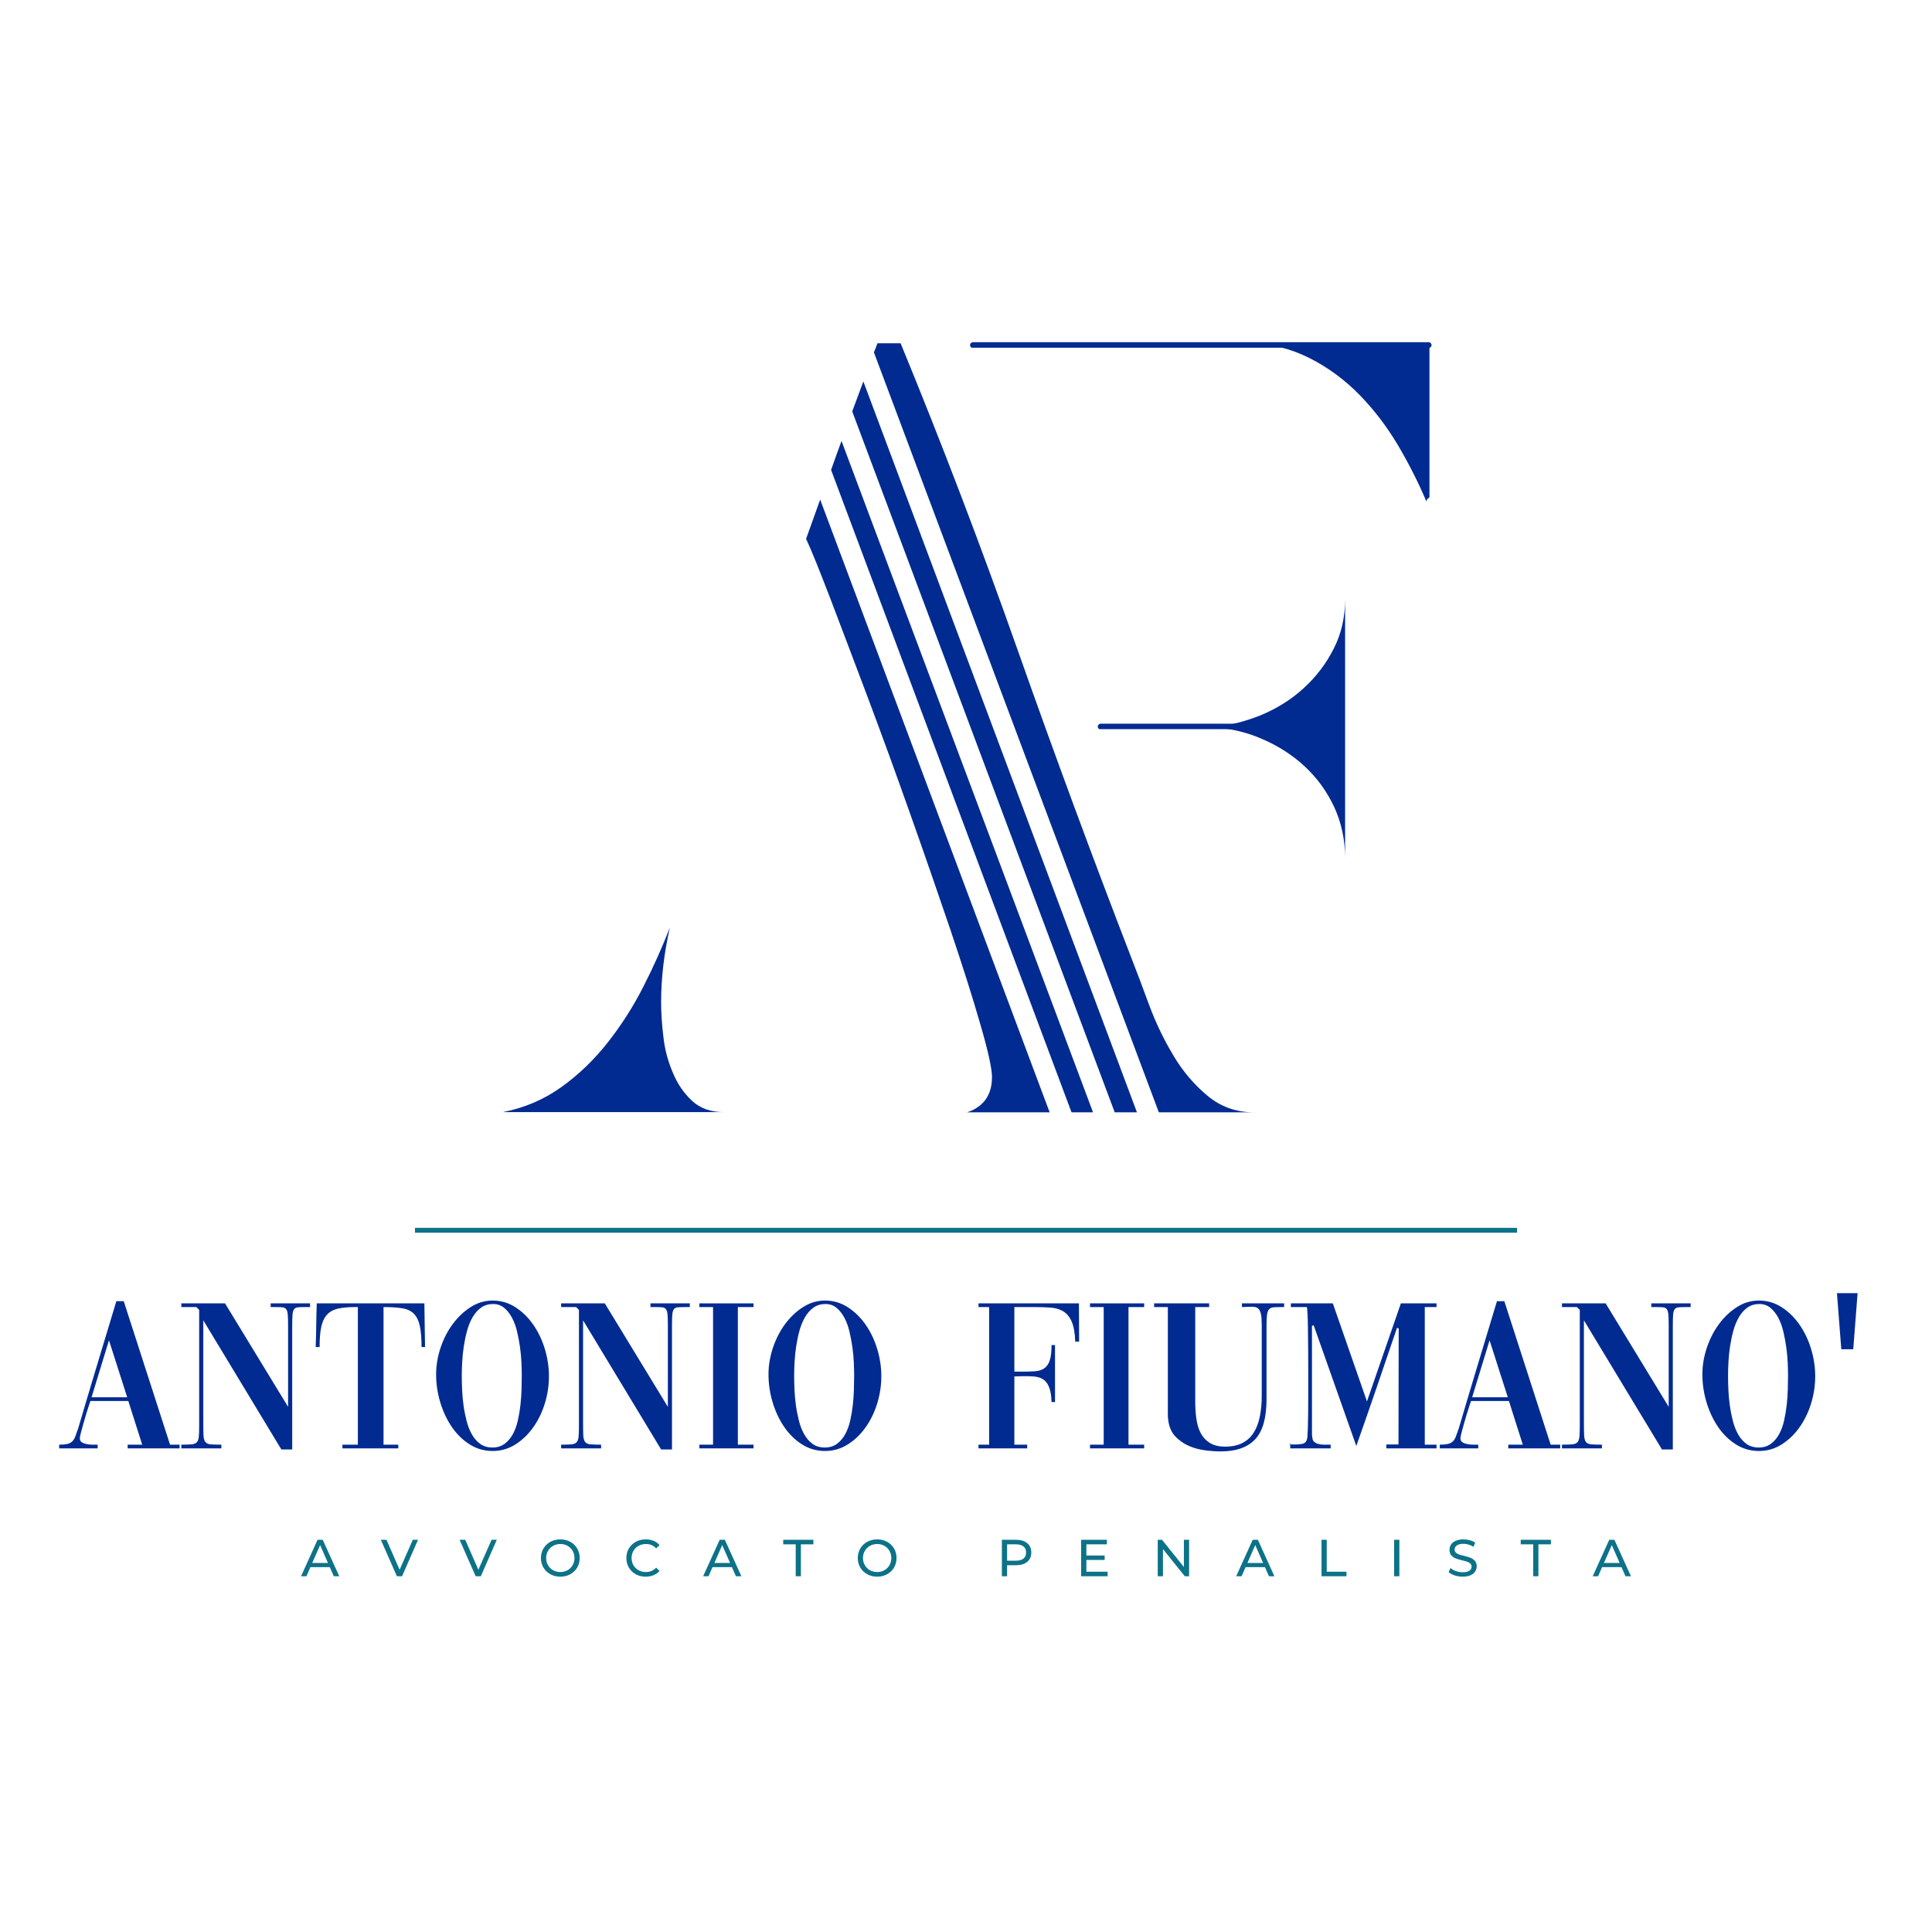 <svg xmlns="http://www.w3.org/2000/svg" xmlns:xlink="http://www.w3.org/1999/xlink" width="2000" zoomAndPan="magnify" viewBox="0 0 1500 1500" height="2000" preserveAspectRatio="xMidYMid meet" version="1.0"><defs><g/><clipPath id="f2d2b32a03"><path d="M 390.379 266 L 1109.828 266 L 1109.828 864 L 390.379 864 Z M 390.379 266 " clip-rule="nonzero"/></clipPath><clipPath id="c297fa2d6d"><path d="M 753.156 265.676 L 1111.742 265.676 L 1111.742 270 L 753.156 270 Z M 753.156 265.676 " clip-rule="nonzero"/></clipPath><clipPath id="4a6057f234"><path d="M 755.434 265.676 L 1109.164 265.676 C 1110.422 265.676 1111.441 266.695 1111.441 267.953 C 1111.441 269.207 1110.422 270.227 1109.164 270.227 L 755.434 270.227 C 754.176 270.227 753.156 269.207 753.156 267.953 C 753.156 266.695 754.176 265.676 755.434 265.676 " clip-rule="nonzero"/></clipPath><clipPath id="6c46af1ea7"><path d="M 852.324 561.871 L 1038.445 561.871 L 1038.445 566.992 L 852.324 566.992 Z M 852.324 561.871 " clip-rule="nonzero"/></clipPath><clipPath id="84d1d1aa1f"><path d="M 854.602 561.871 L 1035.832 561.871 C 1037.09 561.871 1038.109 562.891 1038.109 564.148 C 1038.109 565.402 1037.09 566.422 1035.832 566.422 L 854.602 566.422 C 853.344 566.422 852.324 565.402 852.324 564.148 C 852.324 562.891 853.344 561.871 854.602 561.871 " clip-rule="nonzero"/></clipPath></defs><path stroke-linecap="butt" transform="matrix(0.75, -0, 0, 0.75, 322.189, 953.298)" fill="none" stroke-linejoin="miter" d="M -0.002 2.499 L 1140.831 2.499 " stroke="#0c7288" stroke-width="5" stroke-opacity="1" stroke-miterlimit="4"/><g fill="#012b91" fill-opacity="1"><g transform="translate(46.787, 1124.512)"><g><path d="M -0.844 -2.875 C 1.633 -2.875 3.66 -3.039 5.234 -3.375 C 6.805 -3.707 8.098 -4.32 9.109 -5.219 C 10.129 -6.125 10.973 -7.445 11.641 -9.188 C 12.316 -10.938 13.109 -13.16 14.016 -15.859 C 18.848 -32.285 23.738 -48.688 28.688 -65.062 C 33.645 -81.438 38.598 -97.836 43.547 -114.266 L 49.281 -114.266 L 85.234 -2.875 L 92.656 -2.875 L 92.656 0 L 52.328 0 L 52.328 -2.875 L 63.625 -2.875 L 52.828 -36.797 L 23.453 -36.797 L 22.281 -33.422 C 21.719 -31.734 21.039 -29.594 20.25 -27 C 19.469 -24.414 18.707 -21.828 17.969 -19.234 C 17.238 -16.648 16.594 -14.289 16.031 -12.156 C 15.469 -10.02 15.188 -8.555 15.188 -7.766 C 15.188 -6.41 15.719 -5.395 16.781 -4.719 C 17.852 -4.051 19.117 -3.578 20.578 -3.297 C 22.047 -3.016 23.539 -2.875 25.062 -2.875 C 26.582 -2.875 27.789 -2.875 28.688 -2.875 L 29.031 -2.875 L 29.031 0 L -0.844 0 Z M 24.297 -39.656 L 51.984 -39.656 L 37.812 -83.891 Z M 24.297 -39.656 "/></g></g></g><g fill="#012b91" fill-opacity="1"><g transform="translate(137.251, 1124.512)"><g><path d="M 3.547 -2.875 C 6.922 -2.875 9.562 -2.957 11.469 -3.125 C 13.383 -3.289 14.766 -3.852 15.609 -4.812 C 16.453 -5.77 16.957 -7.234 17.125 -9.203 C 17.301 -11.172 17.391 -14.008 17.391 -17.719 L 17.391 -107.516 L 15.188 -109.703 L 3.547 -109.703 L 3.547 -112.578 L 37.469 -112.578 L 86.422 -32.234 L 86.422 -95.703 C 86.422 -99.297 86.332 -102.051 86.156 -103.969 C 85.988 -105.883 85.566 -107.266 84.891 -108.109 C 84.223 -108.953 83.238 -109.426 81.938 -109.531 C 80.645 -109.645 78.875 -109.703 76.625 -109.703 L 72.906 -109.703 L 72.906 -112.578 L 103.469 -112.578 L 103.469 -109.703 L 99.578 -109.703 C 97.328 -109.703 95.523 -109.645 94.172 -109.531 C 92.828 -109.426 91.816 -108.953 91.141 -108.109 C 90.461 -107.266 90.039 -105.883 89.875 -103.969 C 89.707 -102.051 89.625 -99.297 89.625 -95.703 L 89.625 0.844 L 81.188 0.844 L 20.594 -99.406 L 20.594 -20.594 C 20.594 -16.094 20.645 -12.629 20.75 -10.203 C 20.863 -7.785 21.344 -6.039 22.188 -4.969 C 23.031 -3.906 24.41 -3.289 26.328 -3.125 C 28.242 -2.957 31 -2.875 34.594 -2.875 L 34.594 0 L 3.547 0 Z M 3.547 -2.875 "/></g></g></g><g fill="#012b91" fill-opacity="1"><g transform="translate(242.905, 1124.512)"><g><path d="M 34.938 -109.703 L 32.578 -109.703 C 27.172 -109.703 22.723 -109.281 19.234 -108.438 C 15.754 -107.594 12.973 -106.016 10.891 -103.703 C 8.805 -101.398 7.344 -98.25 6.5 -94.25 C 5.656 -90.258 5.234 -85.062 5.234 -78.656 L 2.188 -78.656 C 2.414 -84.5 2.555 -90.176 2.609 -95.688 C 2.672 -101.207 2.812 -106.836 3.031 -112.578 L 86.578 -112.578 C 86.691 -106.836 86.773 -101.207 86.828 -95.688 C 86.891 -90.176 86.977 -84.5 87.094 -78.656 L 84.391 -78.656 C 84.391 -85.52 83.938 -91.004 83.031 -95.109 C 82.133 -99.211 80.586 -102.359 78.391 -104.547 C 76.203 -106.742 73.223 -108.148 69.453 -108.766 C 65.68 -109.391 60.816 -109.703 54.859 -109.703 L 54.859 -2.875 L 66.328 -2.875 L 66.328 0 L 22.953 0 L 22.953 -2.875 L 34.938 -2.875 Z M 34.938 -109.703 "/></g></g></g><g fill="#012b91" fill-opacity="1"><g transform="translate(331.682, 1124.512)"><g><path d="M 50.797 -114.766 C 57.211 -114.766 63.094 -113.047 68.438 -109.609 C 73.781 -106.18 78.395 -101.68 82.281 -96.109 C 86.164 -90.547 89.176 -84.25 91.312 -77.219 C 93.445 -70.188 94.516 -63.125 94.516 -56.031 C 94.516 -48.832 93.445 -41.77 91.312 -34.844 C 89.176 -27.926 86.164 -21.738 82.281 -16.281 C 78.395 -10.82 73.781 -6.406 68.438 -3.031 C 63.094 0.344 57.211 2.031 50.797 2.031 C 44.273 2.031 38.312 0.316 32.906 -3.109 C 27.508 -6.547 22.895 -11.078 19.062 -16.703 C 15.238 -22.328 12.258 -28.688 10.125 -35.781 C 7.988 -42.875 6.922 -50.078 6.922 -57.391 C 6.922 -64.359 8.07 -71.273 10.375 -78.141 C 12.688 -85.004 15.836 -91.133 19.828 -96.531 C 23.828 -101.938 28.469 -106.328 33.75 -109.703 C 39.039 -113.078 44.723 -114.766 50.797 -114.766 Z M 51.141 -112.078 C 47.535 -112.078 44.438 -111.145 41.844 -109.281 C 39.258 -107.426 37.066 -104.953 35.266 -101.859 C 33.473 -98.766 32.039 -95.273 30.969 -91.391 C 29.906 -87.516 29.062 -83.52 28.438 -79.406 C 27.82 -75.301 27.398 -71.25 27.172 -67.25 C 26.953 -63.258 26.844 -59.691 26.844 -56.547 C 26.844 -53.273 26.926 -49.641 27.094 -45.641 C 27.258 -41.648 27.625 -37.602 28.188 -33.5 C 28.75 -29.395 29.535 -25.375 30.547 -21.438 C 31.555 -17.5 32.93 -13.984 34.672 -10.891 C 36.422 -7.797 38.586 -5.316 41.172 -3.453 C 43.766 -1.598 46.922 -0.672 50.641 -0.672 C 54.348 -0.672 57.492 -1.625 60.078 -3.531 C 62.672 -5.445 64.812 -7.953 66.5 -11.047 C 68.188 -14.148 69.477 -17.695 70.375 -21.688 C 71.281 -25.688 71.957 -29.738 72.406 -33.844 C 72.852 -37.945 73.133 -41.992 73.25 -45.984 C 73.363 -49.984 73.422 -53.555 73.422 -56.703 C 73.422 -59.523 73.332 -62.848 73.156 -66.672 C 72.988 -70.492 72.625 -74.43 72.062 -78.484 C 71.5 -82.535 70.738 -86.586 69.781 -90.641 C 68.832 -94.691 67.516 -98.289 65.828 -101.438 C 64.141 -104.582 62.113 -107.141 59.75 -109.109 C 57.383 -111.086 54.516 -112.078 51.141 -112.078 Z M 51.141 -112.078 "/></g></g></g><g fill="#012b91" fill-opacity="1"><g transform="translate(432.104, 1124.512)"><g><path d="M 3.547 -2.875 C 6.922 -2.875 9.562 -2.957 11.469 -3.125 C 13.383 -3.289 14.766 -3.852 15.609 -4.812 C 16.453 -5.77 16.957 -7.234 17.125 -9.203 C 17.301 -11.172 17.391 -14.008 17.391 -17.719 L 17.391 -107.516 L 15.188 -109.703 L 3.547 -109.703 L 3.547 -112.578 L 37.469 -112.578 L 86.422 -32.234 L 86.422 -95.703 C 86.422 -99.297 86.332 -102.051 86.156 -103.969 C 85.988 -105.883 85.566 -107.266 84.891 -108.109 C 84.223 -108.953 83.238 -109.426 81.938 -109.531 C 80.645 -109.645 78.875 -109.703 76.625 -109.703 L 72.906 -109.703 L 72.906 -112.578 L 103.469 -112.578 L 103.469 -109.703 L 99.578 -109.703 C 97.328 -109.703 95.523 -109.645 94.172 -109.531 C 92.828 -109.426 91.816 -108.953 91.141 -108.109 C 90.461 -107.266 90.039 -105.883 89.875 -103.969 C 89.707 -102.051 89.625 -99.297 89.625 -95.703 L 89.625 0.844 L 81.188 0.844 L 20.594 -99.406 L 20.594 -20.594 C 20.594 -16.094 20.645 -12.629 20.75 -10.203 C 20.863 -7.785 21.344 -6.039 22.188 -4.969 C 23.031 -3.906 24.41 -3.289 26.328 -3.125 C 28.242 -2.957 31 -2.875 34.594 -2.875 L 34.594 0 L 3.547 0 Z M 3.547 -2.875 "/></g></g></g><g fill="#012b91" fill-opacity="1"><g transform="translate(537.758, 1124.512)"><g><path d="M 5.234 -112.578 L 47.266 -112.578 L 47.266 -109.703 L 35.109 -109.703 L 35.109 -2.875 L 47.266 -2.875 L 47.266 0 L 5.234 0 L 5.234 -2.875 L 15.859 -2.875 L 15.859 -109.703 L 5.234 -109.703 Z M 5.234 -112.578 "/></g></g></g><g fill="#012b91" fill-opacity="1"><g transform="translate(589.741, 1124.512)"><g><path d="M 50.797 -114.766 C 57.211 -114.766 63.094 -113.047 68.438 -109.609 C 73.781 -106.18 78.395 -101.68 82.281 -96.109 C 86.164 -90.547 89.176 -84.25 91.312 -77.219 C 93.445 -70.188 94.516 -63.125 94.516 -56.031 C 94.516 -48.832 93.445 -41.77 91.312 -34.844 C 89.176 -27.926 86.164 -21.738 82.281 -16.281 C 78.395 -10.82 73.781 -6.406 68.438 -3.031 C 63.094 0.344 57.211 2.031 50.797 2.031 C 44.273 2.031 38.312 0.316 32.906 -3.109 C 27.508 -6.547 22.895 -11.078 19.062 -16.703 C 15.238 -22.328 12.258 -28.688 10.125 -35.781 C 7.988 -42.875 6.922 -50.078 6.922 -57.391 C 6.922 -64.359 8.07 -71.273 10.375 -78.141 C 12.688 -85.004 15.836 -91.133 19.828 -96.531 C 23.828 -101.938 28.469 -106.328 33.75 -109.703 C 39.039 -113.078 44.723 -114.766 50.797 -114.766 Z M 51.141 -112.078 C 47.535 -112.078 44.438 -111.145 41.844 -109.281 C 39.258 -107.426 37.066 -104.953 35.266 -101.859 C 33.473 -98.766 32.039 -95.273 30.969 -91.391 C 29.906 -87.516 29.062 -83.52 28.438 -79.406 C 27.82 -75.301 27.398 -71.25 27.172 -67.25 C 26.953 -63.258 26.844 -59.691 26.844 -56.547 C 26.844 -53.273 26.926 -49.641 27.094 -45.641 C 27.258 -41.648 27.625 -37.602 28.188 -33.5 C 28.75 -29.395 29.535 -25.375 30.547 -21.438 C 31.555 -17.5 32.93 -13.984 34.672 -10.891 C 36.422 -7.797 38.586 -5.316 41.172 -3.453 C 43.766 -1.598 46.922 -0.672 50.641 -0.672 C 54.348 -0.672 57.492 -1.625 60.078 -3.531 C 62.672 -5.445 64.812 -7.953 66.5 -11.047 C 68.188 -14.148 69.477 -17.695 70.375 -21.688 C 71.281 -25.688 71.957 -29.738 72.406 -33.844 C 72.852 -37.945 73.133 -41.992 73.25 -45.984 C 73.363 -49.984 73.422 -53.555 73.422 -56.703 C 73.422 -59.523 73.332 -62.848 73.156 -66.672 C 72.988 -70.492 72.625 -74.43 72.062 -78.484 C 71.5 -82.535 70.738 -86.586 69.781 -90.641 C 68.832 -94.691 67.516 -98.289 65.828 -101.438 C 64.141 -104.582 62.113 -107.141 59.75 -109.109 C 57.383 -111.086 54.516 -112.078 51.141 -112.078 Z M 51.141 -112.078 "/></g></g></g><g fill="#012b91" fill-opacity="1"><g transform="translate(690.163, 1124.512)"><g/></g></g><g fill="#012b91" fill-opacity="1"><g transform="translate(755.142, 1124.512)"><g><path d="M 82.703 -82.875 L 79.672 -82.875 C 79.441 -89.508 78.535 -94.656 76.953 -98.312 C 75.379 -101.969 73.211 -104.641 70.453 -106.328 C 67.703 -108.016 64.441 -109 60.672 -109.281 C 56.898 -109.562 52.766 -109.703 48.266 -109.703 L 32.406 -109.703 L 32.406 -59.578 L 37.969 -59.578 C 41.801 -59.578 45.176 -59.66 48.094 -59.828 C 51.02 -60.004 53.469 -60.738 55.438 -62.031 C 57.406 -63.32 58.867 -65.344 59.828 -68.094 C 60.785 -70.852 61.266 -74.879 61.266 -80.172 L 63.969 -80.172 L 63.969 -35.953 L 61.266 -35.953 C 61.148 -40.336 60.641 -43.852 59.734 -46.5 C 58.836 -49.145 57.602 -51.172 56.031 -52.578 C 54.457 -53.984 52.602 -54.91 50.469 -55.359 C 48.332 -55.805 45.91 -56.031 43.203 -56.031 L 38.484 -56.031 C 37.578 -56.031 36.562 -56 35.438 -55.938 C 34.312 -55.883 33.301 -55.859 32.406 -55.859 L 32.406 -2.875 L 42.359 -2.875 L 42.359 0 L 4.562 0 L 4.562 -2.875 L 12.828 -2.875 L 12.828 -109.703 L 4.562 -109.703 L 4.562 -112.578 L 82.531 -112.578 Z M 82.703 -82.875 "/></g></g></g><g fill="#012b91" fill-opacity="1"><g transform="translate(841.05, 1124.512)"><g><path d="M 5.234 -112.578 L 47.266 -112.578 L 47.266 -109.703 L 35.109 -109.703 L 35.109 -2.875 L 47.266 -2.875 L 47.266 0 L 5.234 0 L 5.234 -2.875 L 15.859 -2.875 L 15.859 -109.703 L 5.234 -109.703 Z M 5.234 -112.578 "/></g></g></g><g fill="#012b91" fill-opacity="1"><g transform="translate(893.033, 1124.512)"><g><path d="M 103.969 -109.703 L 101.266 -109.703 C 99.016 -109.703 97.188 -109.645 95.781 -109.531 C 94.375 -109.426 93.25 -108.953 92.406 -108.109 C 91.562 -107.266 91 -105.883 90.719 -103.969 C 90.438 -102.051 90.297 -99.352 90.297 -95.875 L 90.297 -38.312 C 90.297 -23.688 87.344 -13.25 81.438 -7 C 75.531 -0.758 66.672 2.359 54.859 2.359 C 51.141 2.359 47.055 2.078 42.609 1.516 C 38.172 0.953 33.953 -0.195 29.953 -1.938 C 25.961 -3.688 22.473 -6.133 19.484 -9.281 C 16.504 -12.438 14.68 -16.598 14.016 -21.766 C 13.785 -23.004 13.672 -24.582 13.672 -26.5 C 13.672 -28.414 13.672 -30.5 13.672 -32.75 L 13.672 -109.703 L 3.031 -109.703 L 3.031 -112.578 L 45.734 -112.578 L 45.734 -109.703 L 34.938 -109.703 L 34.938 -36.969 C 34.938 -31.789 35.242 -27.035 35.859 -22.703 C 36.484 -18.367 37.664 -14.625 39.406 -11.469 C 41.156 -8.32 43.547 -5.848 46.578 -4.047 C 49.617 -2.242 53.504 -1.344 58.234 -1.344 C 63.41 -1.344 67.828 -2.27 71.484 -4.125 C 75.141 -5.988 78.062 -8.633 80.25 -12.062 C 82.445 -15.5 84.051 -19.664 85.062 -24.562 C 86.07 -29.457 86.578 -34.883 86.578 -40.844 L 86.578 -95.875 C 86.578 -99.469 86.379 -102.219 85.984 -104.125 C 85.598 -106.039 84.953 -107.445 84.047 -108.344 C 83.148 -109.25 81.969 -109.758 80.5 -109.875 C 79.039 -109.988 77.242 -109.988 75.109 -109.875 C 74.547 -109.875 73.953 -109.844 73.328 -109.781 C 72.711 -109.727 72.008 -109.703 71.219 -109.703 L 71.219 -112.578 L 103.969 -112.578 Z M 103.969 -109.703 "/></g></g></g><g fill="#012b91" fill-opacity="1"><g transform="translate(998.181, 1124.512)"><g><path d="M 2.875 -3.031 L 3.547 -3.031 L 3.547 -4.047 Z M 3.547 0 L 3.547 -3.031 L 5.562 -3.031 C 8.383 -2.926 10.891 -3.098 13.078 -3.547 C 15.273 -3.992 16.539 -5.738 16.875 -8.781 C 16.988 -9.789 17.102 -11.898 17.219 -15.109 C 17.332 -18.316 17.414 -22.195 17.469 -26.75 C 17.52 -31.312 17.547 -36.375 17.547 -41.938 C 17.547 -47.508 17.547 -53.164 17.547 -58.906 C 17.547 -65.094 17.52 -71.195 17.469 -77.219 C 17.414 -83.238 17.359 -88.609 17.297 -93.328 C 17.242 -98.055 17.129 -101.91 16.953 -104.891 C 16.785 -107.879 16.594 -109.484 16.375 -109.703 L 4.047 -109.703 L 4.047 -112.578 L 36.625 -112.578 L 63.125 -36.453 L 89.453 -112.578 L 117.141 -112.578 L 117.141 -109.703 L 108.016 -109.703 L 108.016 -2.875 L 117.141 -2.875 L 117.141 0 L 78.141 0 L 78.141 -3.031 L 87.594 -3.031 L 87.766 -93.172 L 86.422 -93.5 C 81.242 -78.195 76.035 -62.922 70.797 -47.672 C 65.566 -32.43 60.254 -17.16 54.859 -1.859 L 21.766 -95.531 L 20.422 -95.188 L 20.422 -18.391 C 20.422 -15.129 20.422 -12.82 20.422 -11.469 C 20.422 -10.125 20.535 -9 20.766 -8.094 C 20.867 -6.75 21.367 -5.707 22.266 -4.969 C 23.172 -4.238 24.27 -3.707 25.562 -3.375 C 26.863 -3.039 28.219 -2.875 29.625 -2.875 C 31.031 -2.875 32.406 -2.875 33.75 -2.875 L 34.938 -2.875 L 34.938 0 Z M 3.547 0 "/></g></g></g><g fill="#012b91" fill-opacity="1"><g transform="translate(1118.687, 1124.512)"><g><path d="M -0.844 -2.875 C 1.633 -2.875 3.66 -3.039 5.234 -3.375 C 6.805 -3.707 8.098 -4.32 9.109 -5.219 C 10.129 -6.125 10.973 -7.445 11.641 -9.188 C 12.316 -10.938 13.109 -13.16 14.016 -15.859 C 18.848 -32.285 23.738 -48.688 28.688 -65.062 C 33.645 -81.438 38.598 -97.836 43.547 -114.266 L 49.281 -114.266 L 85.234 -2.875 L 92.656 -2.875 L 92.656 0 L 52.328 0 L 52.328 -2.875 L 63.625 -2.875 L 52.828 -36.797 L 23.453 -36.797 L 22.281 -33.422 C 21.719 -31.734 21.039 -29.594 20.25 -27 C 19.469 -24.414 18.707 -21.828 17.969 -19.234 C 17.238 -16.648 16.594 -14.289 16.031 -12.156 C 15.469 -10.02 15.188 -8.555 15.188 -7.766 C 15.188 -6.41 15.719 -5.395 16.781 -4.719 C 17.852 -4.051 19.117 -3.578 20.578 -3.297 C 22.047 -3.016 23.539 -2.875 25.062 -2.875 C 26.582 -2.875 27.789 -2.875 28.688 -2.875 L 29.031 -2.875 L 29.031 0 L -0.844 0 Z M 24.297 -39.656 L 51.984 -39.656 L 37.812 -83.891 Z M 24.297 -39.656 "/></g></g></g><g fill="#012b91" fill-opacity="1"><g transform="translate(1209.151, 1124.512)"><g><path d="M 3.547 -2.875 C 6.922 -2.875 9.562 -2.957 11.469 -3.125 C 13.383 -3.289 14.766 -3.852 15.609 -4.812 C 16.453 -5.77 16.957 -7.234 17.125 -9.203 C 17.301 -11.172 17.391 -14.008 17.391 -17.719 L 17.391 -107.516 L 15.188 -109.703 L 3.547 -109.703 L 3.547 -112.578 L 37.469 -112.578 L 86.422 -32.234 L 86.422 -95.703 C 86.422 -99.297 86.332 -102.051 86.156 -103.969 C 85.988 -105.883 85.566 -107.266 84.891 -108.109 C 84.223 -108.953 83.238 -109.426 81.938 -109.531 C 80.645 -109.645 78.875 -109.703 76.625 -109.703 L 72.906 -109.703 L 72.906 -112.578 L 103.469 -112.578 L 103.469 -109.703 L 99.578 -109.703 C 97.328 -109.703 95.523 -109.645 94.172 -109.531 C 92.828 -109.426 91.816 -108.953 91.141 -108.109 C 90.461 -107.266 90.039 -105.883 89.875 -103.969 C 89.707 -102.051 89.625 -99.297 89.625 -95.703 L 89.625 0.844 L 81.188 0.844 L 20.594 -99.406 L 20.594 -20.594 C 20.594 -16.094 20.645 -12.629 20.75 -10.203 C 20.863 -7.785 21.344 -6.039 22.188 -4.969 C 23.031 -3.906 24.41 -3.289 26.328 -3.125 C 28.242 -2.957 31 -2.875 34.594 -2.875 L 34.594 0 L 3.547 0 Z M 3.547 -2.875 "/></g></g></g><g fill="#012b91" fill-opacity="1"><g transform="translate(1314.806, 1124.512)"><g><path d="M 50.797 -114.766 C 57.211 -114.766 63.094 -113.047 68.438 -109.609 C 73.781 -106.18 78.395 -101.68 82.281 -96.109 C 86.164 -90.547 89.176 -84.25 91.312 -77.219 C 93.445 -70.188 94.516 -63.125 94.516 -56.031 C 94.516 -48.832 93.445 -41.77 91.312 -34.844 C 89.176 -27.926 86.164 -21.738 82.281 -16.281 C 78.395 -10.82 73.781 -6.406 68.438 -3.031 C 63.094 0.344 57.211 2.031 50.797 2.031 C 44.273 2.031 38.312 0.316 32.906 -3.109 C 27.508 -6.547 22.895 -11.078 19.062 -16.703 C 15.238 -22.328 12.258 -28.688 10.125 -35.781 C 7.988 -42.875 6.922 -50.078 6.922 -57.391 C 6.922 -64.359 8.07 -71.273 10.375 -78.141 C 12.688 -85.004 15.836 -91.133 19.828 -96.531 C 23.828 -101.938 28.469 -106.328 33.75 -109.703 C 39.039 -113.078 44.723 -114.766 50.797 -114.766 Z M 51.141 -112.078 C 47.535 -112.078 44.438 -111.145 41.844 -109.281 C 39.258 -107.426 37.066 -104.953 35.266 -101.859 C 33.473 -98.766 32.039 -95.273 30.969 -91.391 C 29.906 -87.516 29.062 -83.52 28.438 -79.406 C 27.82 -75.301 27.398 -71.25 27.172 -67.25 C 26.953 -63.258 26.844 -59.691 26.844 -56.547 C 26.844 -53.273 26.926 -49.641 27.094 -45.641 C 27.258 -41.648 27.625 -37.602 28.188 -33.5 C 28.75 -29.395 29.535 -25.375 30.547 -21.438 C 31.555 -17.5 32.93 -13.984 34.672 -10.891 C 36.422 -7.797 38.586 -5.316 41.172 -3.453 C 43.766 -1.598 46.922 -0.672 50.641 -0.672 C 54.348 -0.672 57.492 -1.625 60.078 -3.531 C 62.672 -5.445 64.812 -7.953 66.5 -11.047 C 68.188 -14.148 69.477 -17.695 70.375 -21.688 C 71.281 -25.688 71.957 -29.738 72.406 -33.844 C 72.852 -37.945 73.133 -41.992 73.25 -45.984 C 73.363 -49.984 73.422 -53.555 73.422 -56.703 C 73.422 -59.523 73.332 -62.848 73.156 -66.672 C 72.988 -70.492 72.625 -74.43 72.062 -78.484 C 71.5 -82.535 70.738 -86.586 69.781 -90.641 C 68.832 -94.691 67.516 -98.289 65.828 -101.438 C 64.141 -104.582 62.113 -107.141 59.75 -109.109 C 57.383 -111.086 54.516 -112.078 51.141 -112.078 Z M 51.141 -112.078 "/></g></g></g><g fill="#012b91" fill-opacity="1"><g transform="translate(1415.228, 1124.512)"><g><path d="M 27 -120.516 L 23.625 -76.969 L 14.344 -76.969 L 10.969 -120.516 Z M 27 -120.516 "/></g></g></g><g fill="#0c7288" fill-opacity="1"><g transform="translate(233.77, 1223.799)"><g><path d="M 22.281 -7.078 L 7.234 -7.078 L 4.125 0 L -0.047 0 L 12.781 -28.312 L 16.781 -28.312 L 29.641 0 L 25.391 0 Z M 20.859 -10.312 L 14.766 -24.188 L 8.656 -10.312 Z M 20.859 -10.312 "/></g></g></g><g fill="#0c7288" fill-opacity="1"><g transform="translate(295.733, 1223.799)"><g><path d="M 28.828 -28.312 L 16.422 0 L 12.422 0 L -0.047 -28.312 L 4.328 -28.312 L 14.516 -5.047 L 24.781 -28.312 Z M 28.828 -28.312 "/></g></g></g><g fill="#0c7288" fill-opacity="1"><g transform="translate(356.888, 1223.799)"><g><path d="M 28.828 -28.312 L 16.422 0 L 12.422 0 L -0.047 -28.312 L 4.328 -28.312 L 14.516 -5.047 L 24.781 -28.312 Z M 28.828 -28.312 "/></g></g></g><g fill="#0c7288" fill-opacity="1"><g transform="translate(418.042, 1223.799)"><g><path d="M 17.031 0.328 C 14.164 0.328 11.586 -0.297 9.297 -1.547 C 7.004 -2.805 5.203 -4.539 3.891 -6.75 C 2.586 -8.957 1.938 -11.426 1.938 -14.156 C 1.938 -16.875 2.586 -19.336 3.891 -21.547 C 5.203 -23.766 7.004 -25.5 9.297 -26.75 C 11.586 -28 14.164 -28.625 17.031 -28.625 C 19.852 -28.625 22.41 -28 24.703 -26.75 C 26.992 -25.5 28.785 -23.773 30.078 -21.578 C 31.379 -19.379 32.031 -16.906 32.031 -14.156 C 32.031 -11.406 31.379 -8.93 30.078 -6.734 C 28.785 -4.535 26.992 -2.805 24.703 -1.547 C 22.41 -0.297 19.852 0.328 17.031 0.328 Z M 17.031 -3.281 C 19.102 -3.281 20.969 -3.75 22.625 -4.688 C 24.281 -5.633 25.586 -6.938 26.547 -8.594 C 27.504 -10.25 27.984 -12.102 27.984 -14.156 C 27.984 -16.195 27.504 -18.047 26.547 -19.703 C 25.586 -21.367 24.281 -22.672 22.625 -23.609 C 20.969 -24.555 19.102 -25.031 17.031 -25.031 C 14.945 -25.031 13.062 -24.555 11.375 -23.609 C 9.695 -22.672 8.379 -21.367 7.422 -19.703 C 6.461 -18.047 5.984 -16.195 5.984 -14.156 C 5.984 -12.102 6.461 -10.25 7.422 -8.594 C 8.379 -6.938 9.695 -5.633 11.375 -4.688 C 13.062 -3.75 14.945 -3.281 17.031 -3.281 Z M 17.031 -3.281 "/></g></g></g><g fill="#0c7288" fill-opacity="1"><g transform="translate(484.373, 1223.799)"><g><path d="M 16.906 0.328 C 14.07 0.328 11.516 -0.297 9.234 -1.547 C 6.961 -2.805 5.176 -4.535 3.875 -6.734 C 2.582 -8.93 1.938 -11.406 1.938 -14.156 C 1.938 -16.906 2.582 -19.379 3.875 -21.578 C 5.176 -23.773 6.973 -25.5 9.266 -26.75 C 11.555 -28 14.113 -28.625 16.938 -28.625 C 19.156 -28.625 21.18 -28.254 23.016 -27.516 C 24.848 -26.773 26.41 -25.676 27.703 -24.219 L 25.078 -21.672 C 22.941 -23.91 20.285 -25.031 17.109 -25.031 C 15.004 -25.031 13.102 -24.555 11.406 -23.609 C 9.707 -22.672 8.379 -21.367 7.422 -19.703 C 6.461 -18.047 5.984 -16.195 5.984 -14.156 C 5.984 -12.102 6.461 -10.25 7.422 -8.594 C 8.379 -6.938 9.707 -5.633 11.406 -4.688 C 13.102 -3.75 15.004 -3.281 17.109 -3.281 C 20.266 -3.281 22.922 -4.41 25.078 -6.672 L 27.703 -4.125 C 26.41 -2.664 24.836 -1.555 22.984 -0.797 C 21.141 -0.047 19.113 0.328 16.906 0.328 Z M 16.906 0.328 "/></g></g></g><g fill="#0c7288" fill-opacity="1"><g transform="translate(545.972, 1223.799)"><g><path d="M 22.281 -7.078 L 7.234 -7.078 L 4.125 0 L -0.047 0 L 12.781 -28.312 L 16.781 -28.312 L 29.641 0 L 25.391 0 Z M 20.859 -10.312 L 14.766 -24.188 L 8.656 -10.312 Z M 20.859 -10.312 "/></g></g></g><g fill="#0c7288" fill-opacity="1"><g transform="translate(607.935, 1223.799)"><g><path d="M 9.859 -24.781 L 0.156 -24.781 L 0.156 -28.312 L 23.578 -28.312 L 23.578 -24.781 L 13.875 -24.781 L 13.875 0 L 9.859 0 Z M 9.859 -24.781 "/></g></g></g><g fill="#0c7288" fill-opacity="1"><g transform="translate(664.034, 1223.799)"><g><path d="M 17.031 0.328 C 14.164 0.328 11.586 -0.297 9.297 -1.547 C 7.004 -2.805 5.203 -4.539 3.891 -6.75 C 2.586 -8.957 1.938 -11.426 1.938 -14.156 C 1.938 -16.875 2.586 -19.336 3.891 -21.547 C 5.203 -23.766 7.004 -25.5 9.297 -26.75 C 11.586 -28 14.164 -28.625 17.031 -28.625 C 19.852 -28.625 22.41 -28 24.703 -26.75 C 26.992 -25.5 28.785 -23.773 30.078 -21.578 C 31.379 -19.379 32.031 -16.906 32.031 -14.156 C 32.031 -11.406 31.379 -8.93 30.078 -6.734 C 28.785 -4.535 26.992 -2.805 24.703 -1.547 C 22.41 -0.297 19.852 0.328 17.031 0.328 Z M 17.031 -3.281 C 19.102 -3.281 20.969 -3.75 22.625 -4.688 C 24.281 -5.633 25.586 -6.938 26.547 -8.594 C 27.504 -10.25 27.984 -12.102 27.984 -14.156 C 27.984 -16.195 27.504 -18.047 26.547 -19.703 C 25.586 -21.367 24.281 -22.672 22.625 -23.609 C 20.969 -24.555 19.102 -25.031 17.031 -25.031 C 14.945 -25.031 13.062 -24.555 11.375 -23.609 C 9.695 -22.672 8.379 -21.367 7.422 -19.703 C 6.461 -18.047 5.984 -16.195 5.984 -14.156 C 5.984 -12.102 6.461 -10.25 7.422 -8.594 C 8.379 -6.938 9.695 -5.633 11.375 -4.688 C 13.062 -3.75 14.945 -3.281 17.031 -3.281 Z M 17.031 -3.281 "/></g></g></g><g fill="#0c7288" fill-opacity="1"><g transform="translate(730.364, 1223.799)"><g/></g></g><g fill="#0c7288" fill-opacity="1"><g transform="translate(773.604, 1223.799)"><g><path d="M 15.281 -28.312 C 18.945 -28.312 21.832 -27.43 23.938 -25.672 C 26.039 -23.922 27.094 -21.508 27.094 -18.438 C 27.094 -15.363 26.039 -12.953 23.938 -11.203 C 21.832 -9.453 18.945 -8.578 15.281 -8.578 L 8.297 -8.578 L 8.297 0 L 4.25 0 L 4.25 -28.312 Z M 15.156 -12.094 C 17.719 -12.094 19.672 -12.633 21.016 -13.719 C 22.367 -14.812 23.047 -16.383 23.047 -18.438 C 23.047 -20.488 22.367 -22.055 21.016 -23.141 C 19.672 -24.234 17.719 -24.781 15.156 -24.781 L 8.297 -24.781 L 8.297 -12.094 Z M 15.156 -12.094 "/></g></g></g><g fill="#0c7288" fill-opacity="1"><g transform="translate(835.162, 1223.799)"><g><path d="M 24.781 -3.516 L 24.781 0 L 4.25 0 L 4.25 -28.312 L 24.219 -28.312 L 24.219 -24.781 L 8.297 -24.781 L 8.297 -16.094 L 22.484 -16.094 L 22.484 -12.656 L 8.297 -12.656 L 8.297 -3.516 Z M 24.781 -3.516 "/></g></g></g><g fill="#0c7288" fill-opacity="1"><g transform="translate(894.618, 1223.799)"><g><path d="M 28.594 -28.312 L 28.594 0 L 25.266 0 L 8.297 -21.109 L 8.297 0 L 4.25 0 L 4.25 -28.312 L 7.562 -28.312 L 24.547 -7.203 L 24.547 -28.312 Z M 28.594 -28.312 "/></g></g></g><g fill="#0c7288" fill-opacity="1"><g transform="translate(959.816, 1223.799)"><g><path d="M 22.281 -7.078 L 7.234 -7.078 L 4.125 0 L -0.047 0 L 12.781 -28.312 L 16.781 -28.312 L 29.641 0 L 25.391 0 Z M 20.859 -10.312 L 14.766 -24.188 L 8.656 -10.312 Z M 20.859 -10.312 "/></g></g></g><g fill="#0c7288" fill-opacity="1"><g transform="translate(1021.779, 1223.799)"><g><path d="M 4.25 -28.312 L 8.297 -28.312 L 8.297 -3.516 L 23.609 -3.516 L 23.609 0 L 4.25 0 Z M 4.25 -28.312 "/></g></g></g><g fill="#0c7288" fill-opacity="1"><g transform="translate(1078.161, 1223.799)"><g><path d="M 4.25 -28.312 L 8.297 -28.312 L 8.297 0 L 4.25 0 Z M 4.25 -28.312 "/></g></g></g><g fill="#0c7288" fill-opacity="1"><g transform="translate(1123.059, 1223.799)"><g><path d="M 12.5 0.328 C 10.363 0.328 8.305 0 6.328 -0.656 C 4.348 -1.32 2.789 -2.18 1.656 -3.234 L 3.156 -6.391 C 4.227 -5.422 5.609 -4.629 7.297 -4.016 C 8.984 -3.41 10.719 -3.109 12.5 -3.109 C 14.844 -3.109 16.594 -3.504 17.75 -4.297 C 18.906 -5.098 19.484 -6.16 19.484 -7.484 C 19.484 -8.453 19.164 -9.238 18.531 -9.844 C 17.906 -10.445 17.125 -10.91 16.188 -11.234 C 15.258 -11.566 13.945 -11.93 12.25 -12.328 C 10.125 -12.848 8.406 -13.363 7.094 -13.875 C 5.789 -14.383 4.672 -15.172 3.734 -16.234 C 2.805 -17.297 2.344 -18.734 2.344 -20.547 C 2.344 -22.055 2.738 -23.414 3.531 -24.625 C 4.332 -25.844 5.539 -26.812 7.156 -27.531 C 8.77 -28.258 10.781 -28.625 13.188 -28.625 C 14.852 -28.625 16.492 -28.406 18.109 -27.969 C 19.734 -27.539 21.125 -26.926 22.281 -26.125 L 20.953 -22.891 C 19.766 -23.641 18.492 -24.207 17.141 -24.594 C 15.797 -24.988 14.477 -25.188 13.188 -25.188 C 10.895 -25.188 9.176 -24.77 8.031 -23.938 C 6.883 -23.102 6.312 -22.023 6.312 -20.703 C 6.312 -19.734 6.633 -18.941 7.281 -18.328 C 7.926 -17.723 8.727 -17.254 9.688 -16.922 C 10.645 -16.586 11.945 -16.227 13.594 -15.844 C 15.719 -15.332 17.426 -14.82 18.719 -14.312 C 20.008 -13.801 21.117 -13.02 22.047 -11.969 C 22.984 -10.914 23.453 -9.5 23.453 -7.719 C 23.453 -6.238 23.047 -4.883 22.234 -3.656 C 21.43 -2.426 20.207 -1.453 18.562 -0.734 C 16.914 -0.023 14.895 0.328 12.5 0.328 Z M 12.5 0.328 "/></g></g></g><g fill="#0c7288" fill-opacity="1"><g transform="translate(1180.533, 1223.799)"><g><path d="M 9.859 -24.781 L 0.156 -24.781 L 0.156 -28.312 L 23.578 -28.312 L 23.578 -24.781 L 13.875 -24.781 L 13.875 0 L 9.859 0 Z M 9.859 -24.781 "/></g></g></g><g fill="#0c7288" fill-opacity="1"><g transform="translate(1236.632, 1223.799)"><g><path d="M 22.281 -7.078 L 7.234 -7.078 L 4.125 0 L -0.047 0 L 12.781 -28.312 L 16.781 -28.312 L 29.641 0 L 25.391 0 Z M 20.859 -10.312 L 14.766 -24.188 L 8.656 -10.312 Z M 20.859 -10.312 "/></g></g></g><g clip-path="url(#f2d2b32a03)"><path fill="#012b91" d="M 979.582 573.605 C 967.059 568.145 953.965 565.27 940.293 564.691 C 953.387 563.543 966.195 560.379 978.719 555.348 C 991.238 550.172 1002.32 543.27 1011.961 534.5 C 1021.605 525.73 1029.52 515.523 1035.422 503.734 C 1041.465 492.09 1044.344 479.148 1044.344 464.918 L 1044.344 666.195 C 1044.344 651.961 1041.465 638.734 1035.852 626.512 C 1030.098 614.293 1022.469 603.797 1012.824 594.883 C 1003.328 586.113 992.102 578.926 979.582 573.605 Z M 968.5 266.082 C 986.203 266.66 1002.176 270.684 1016.711 278.016 C 1031.246 285.348 1044.199 294.98 1055.57 306.625 C 1066.938 318.273 1076.871 331.355 1085.504 345.875 C 1093.996 360.398 1101.48 375.062 1107.668 389.871 C 1107.234 388.574 1107.957 387.281 1109.828 386.133 L 1109.828 266.082 Z M 831.922 863.59 L 848.617 863.59 L 653.32 342.281 C 653.32 342.281 653.32 342.426 653.32 342.426 C 650.586 349.902 647.852 357.379 645.258 364.852 Z M 899.707 863.59 L 973.395 863.59 C 959.719 863.59 947.773 859.277 937.559 850.793 C 927.34 842.312 918.414 831.961 911.074 819.598 C 903.734 807.375 897.402 794.293 892.223 780.348 C 887.043 766.402 882.582 754.324 878.551 744.117 C 847.754 664.469 818.395 584.82 790.184 504.883 C 761.977 424.949 731.754 345.59 699.23 266.516 L 681.238 266.516 C 680.375 268.961 679.512 271.258 678.504 273.559 Z M 661.668 319.422 L 865.453 863.59 L 882.723 863.59 L 670.301 296.133 C 667.422 303.895 664.543 311.66 661.668 319.422 Z M 522.211 832.391 C 518.469 823.621 516.02 814.277 515.016 804.645 C 513.863 795.012 513.285 786.242 513.285 778.191 C 513.285 759.355 515.59 740.09 520.051 720.25 C 514.293 735.059 507.531 750.301 499.613 765.824 C 491.699 781.496 482.344 796.02 471.84 809.387 C 461.332 822.758 449.387 834.262 436.004 843.895 C 422.617 853.523 407.363 860.141 390.379 863.445 L 561.93 863.445 C 551.711 863.445 543.367 860.426 537.176 854.531 C 530.844 848.637 525.809 841.305 522.211 832.391 Z M 636.77 387.855 C 633.172 397.922 629.574 408.129 625.832 418.336 C 629.859 426.816 636.047 442.344 644.684 464.773 C 653.176 487.199 662.961 512.793 673.754 541.547 C 684.551 570.301 695.629 600.637 707 632.84 C 718.371 664.898 728.73 694.949 738.23 722.84 C 747.586 750.73 755.355 775.027 761.258 795.73 C 767.301 816.434 770.18 829.945 770.18 836.273 C 770.18 846.48 766.582 854.246 759.531 859.277 C 756.797 861.289 753.773 862.727 750.75 863.59 L 814.938 863.59 Z M 636.77 387.855 " fill-opacity="1" fill-rule="nonzero"/></g><g clip-path="url(#c297fa2d6d)"><g clip-path="url(#4a6057f234)"><path fill="#012b91" d="M 753.156 265.676 L 1111.742 265.676 L 1111.742 269.941 L 753.156 269.941 Z M 753.156 265.676 " fill-opacity="1" fill-rule="nonzero"/></g></g><g clip-path="url(#6c46af1ea7)"><g clip-path="url(#84d1d1aa1f)"><path fill="#012b91" d="M 852.324 561.871 L 1038.445 561.871 L 1038.445 566.141 L 852.324 566.141 Z M 852.324 561.871 " fill-opacity="1" fill-rule="nonzero"/></g></g></svg>